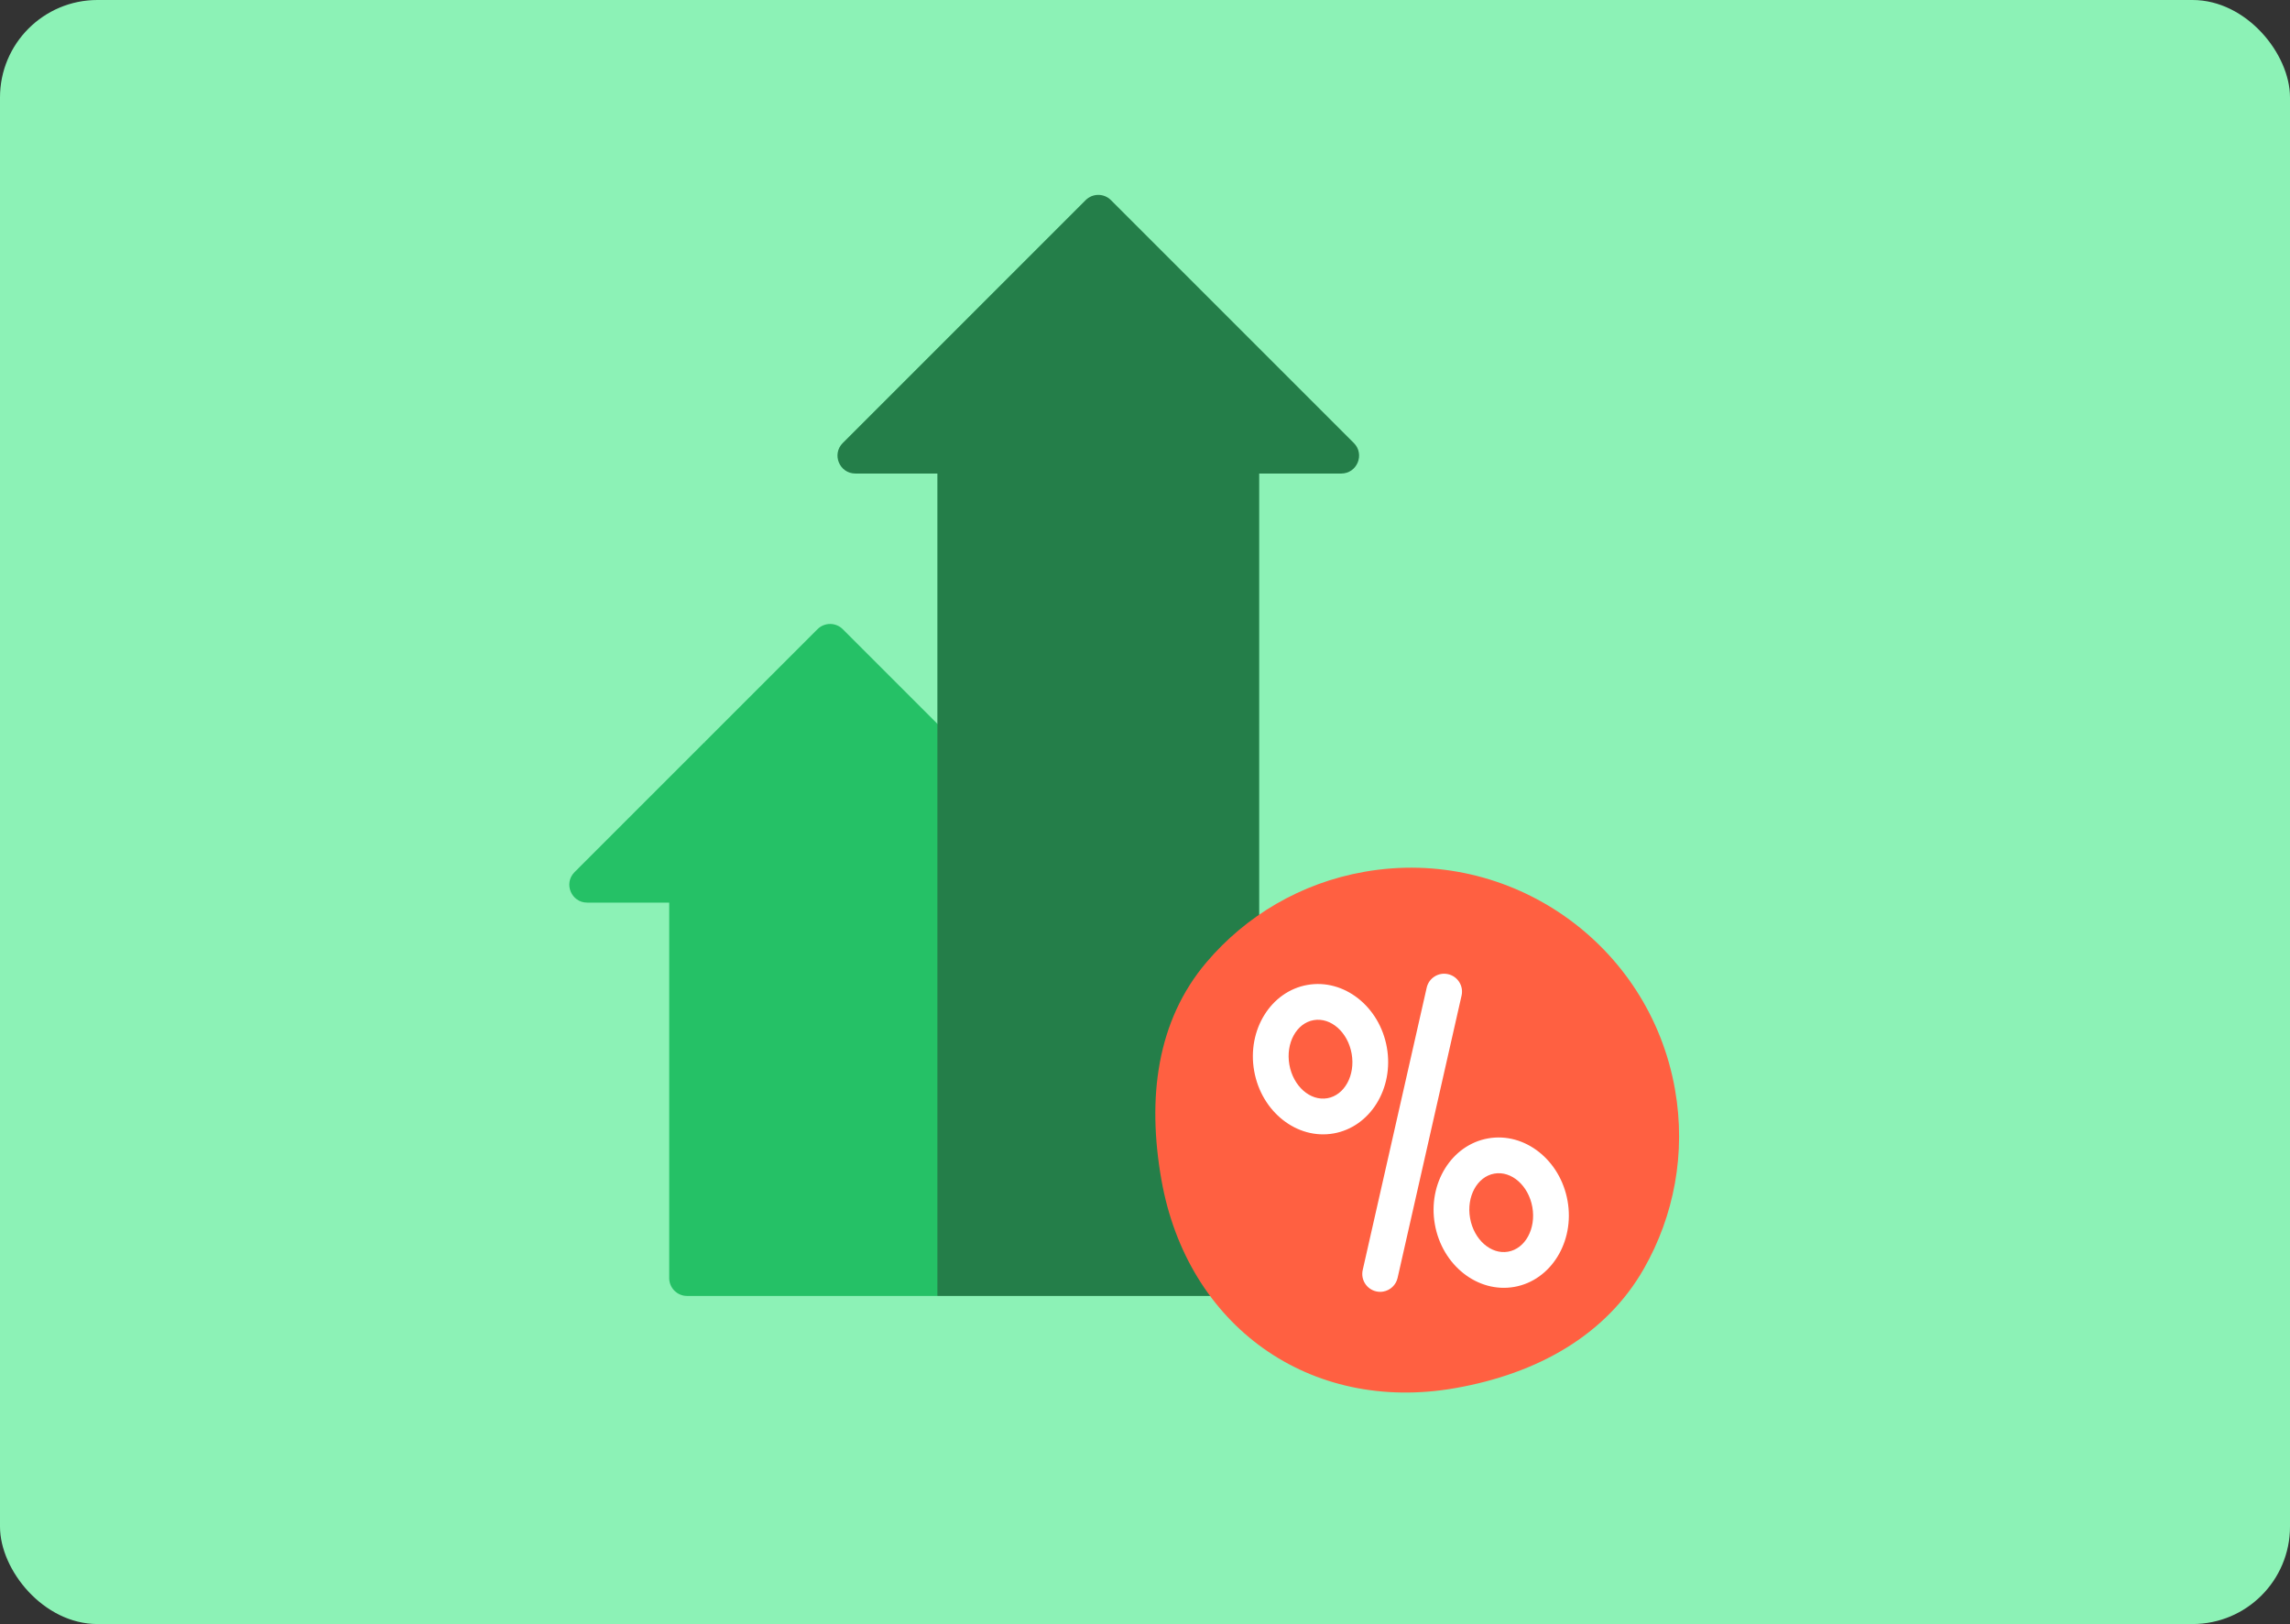 <svg width="282" height="200" viewBox="0 0 282 200" fill="none" xmlns="http://www.w3.org/2000/svg">
<rect x="0" y="0" width="282" height="200" fill="#333333" stroke="none"/>
<g clip-path="url(#clip0_458_8029)">
<rect width="282" height="200" rx="12" fill="#8CF2B6"/>
<path d="M103.783 77.486C102.923 76.626 101.529 76.626 100.669 77.486L86.814 91.342L84.832 99.831V155.01C84.832 156.226 85.817 157.212 87.034 157.212H122.042V95.745L103.783 77.486Z" fill="#25C166"/>
<path d="M86.812 146.385V91.341L70.755 107.398C69.368 108.785 70.35 111.157 72.312 111.157H82.409V157.393C82.409 158.609 83.394 159.595 84.61 159.595H115.434L119.838 155.192H95.619C90.755 155.192 86.812 151.248 86.812 146.385Z" fill="#25C166"/>
<path d="M133.691 24.645L119.836 38.5L117.75 45.099V117.663L155.064 89.251V58.316H165.16C167.122 58.316 168.104 55.944 166.717 54.557L136.805 24.645C135.945 23.785 134.551 23.785 133.691 24.645Z" fill="#247E49"/>
<path d="M157.266 159.595L155.064 155.191V89.251C141.804 90.024 130.422 97.696 124.409 108.723C123.871 109.709 122.764 110.237 121.674 109.965C120.594 109.695 119.837 108.725 119.837 107.612V38.5L103.78 54.557C102.393 55.944 103.375 58.315 105.337 58.315H115.433V159.595H157.266Z" fill="#247E49"/>
<path d="M206.264 134.152C207.653 142.031 206.126 149.749 202.457 156.199C197.762 164.455 189.3 169.166 179.216 170.944C161.253 174.111 146.191 163.266 143.023 145.303C141.245 135.217 142.438 125.713 148.592 118.477C153.398 112.825 160.127 108.752 168.004 107.363C185.967 104.195 203.097 116.189 206.264 134.152Z" fill="#FF6041"/>
<path d="M170.34 159.055C170.059 159.105 169.765 159.1 169.472 159.033C168.285 158.765 167.542 157.585 167.811 156.399L175.69 121.629C175.957 120.441 177.147 119.697 178.323 119.969C179.51 120.237 180.253 121.417 179.984 122.603L172.105 157.373C171.904 158.264 171.187 158.906 170.34 159.055Z" fill="white"/>
<path d="M164.226 139.582C159.72 140.377 155.331 136.92 154.442 131.879C153.553 126.837 156.495 122.088 161.001 121.293C165.507 120.499 169.896 123.955 170.785 128.997C171.674 134.038 168.732 138.788 164.226 139.582ZM161.765 125.63C159.65 126.003 158.311 128.463 158.778 131.114C159.246 133.765 161.345 135.619 163.461 135.246C165.576 134.873 166.915 132.413 166.448 129.762C165.981 127.11 163.881 125.257 161.765 125.63Z" fill="white"/>
<path d="M186.479 158.481C181.972 159.275 177.584 155.819 176.695 150.777C175.806 145.735 178.748 140.987 183.254 140.192C187.76 139.397 192.149 142.854 193.038 147.895C193.927 152.937 190.985 157.686 186.479 158.481ZM184.018 144.529C181.903 144.902 180.564 147.361 181.031 150.012C181.499 152.664 183.598 154.517 185.714 154.144C187.829 153.771 189.168 151.311 188.701 148.66C188.233 146.009 186.134 144.156 184.018 144.529Z" fill="white"/>
</g>
<defs>
<clipPath id="clip0_458_8029">
<rect width="282" height="200" rx="12" fill="white"/>
</clipPath>
</defs>
</svg>
